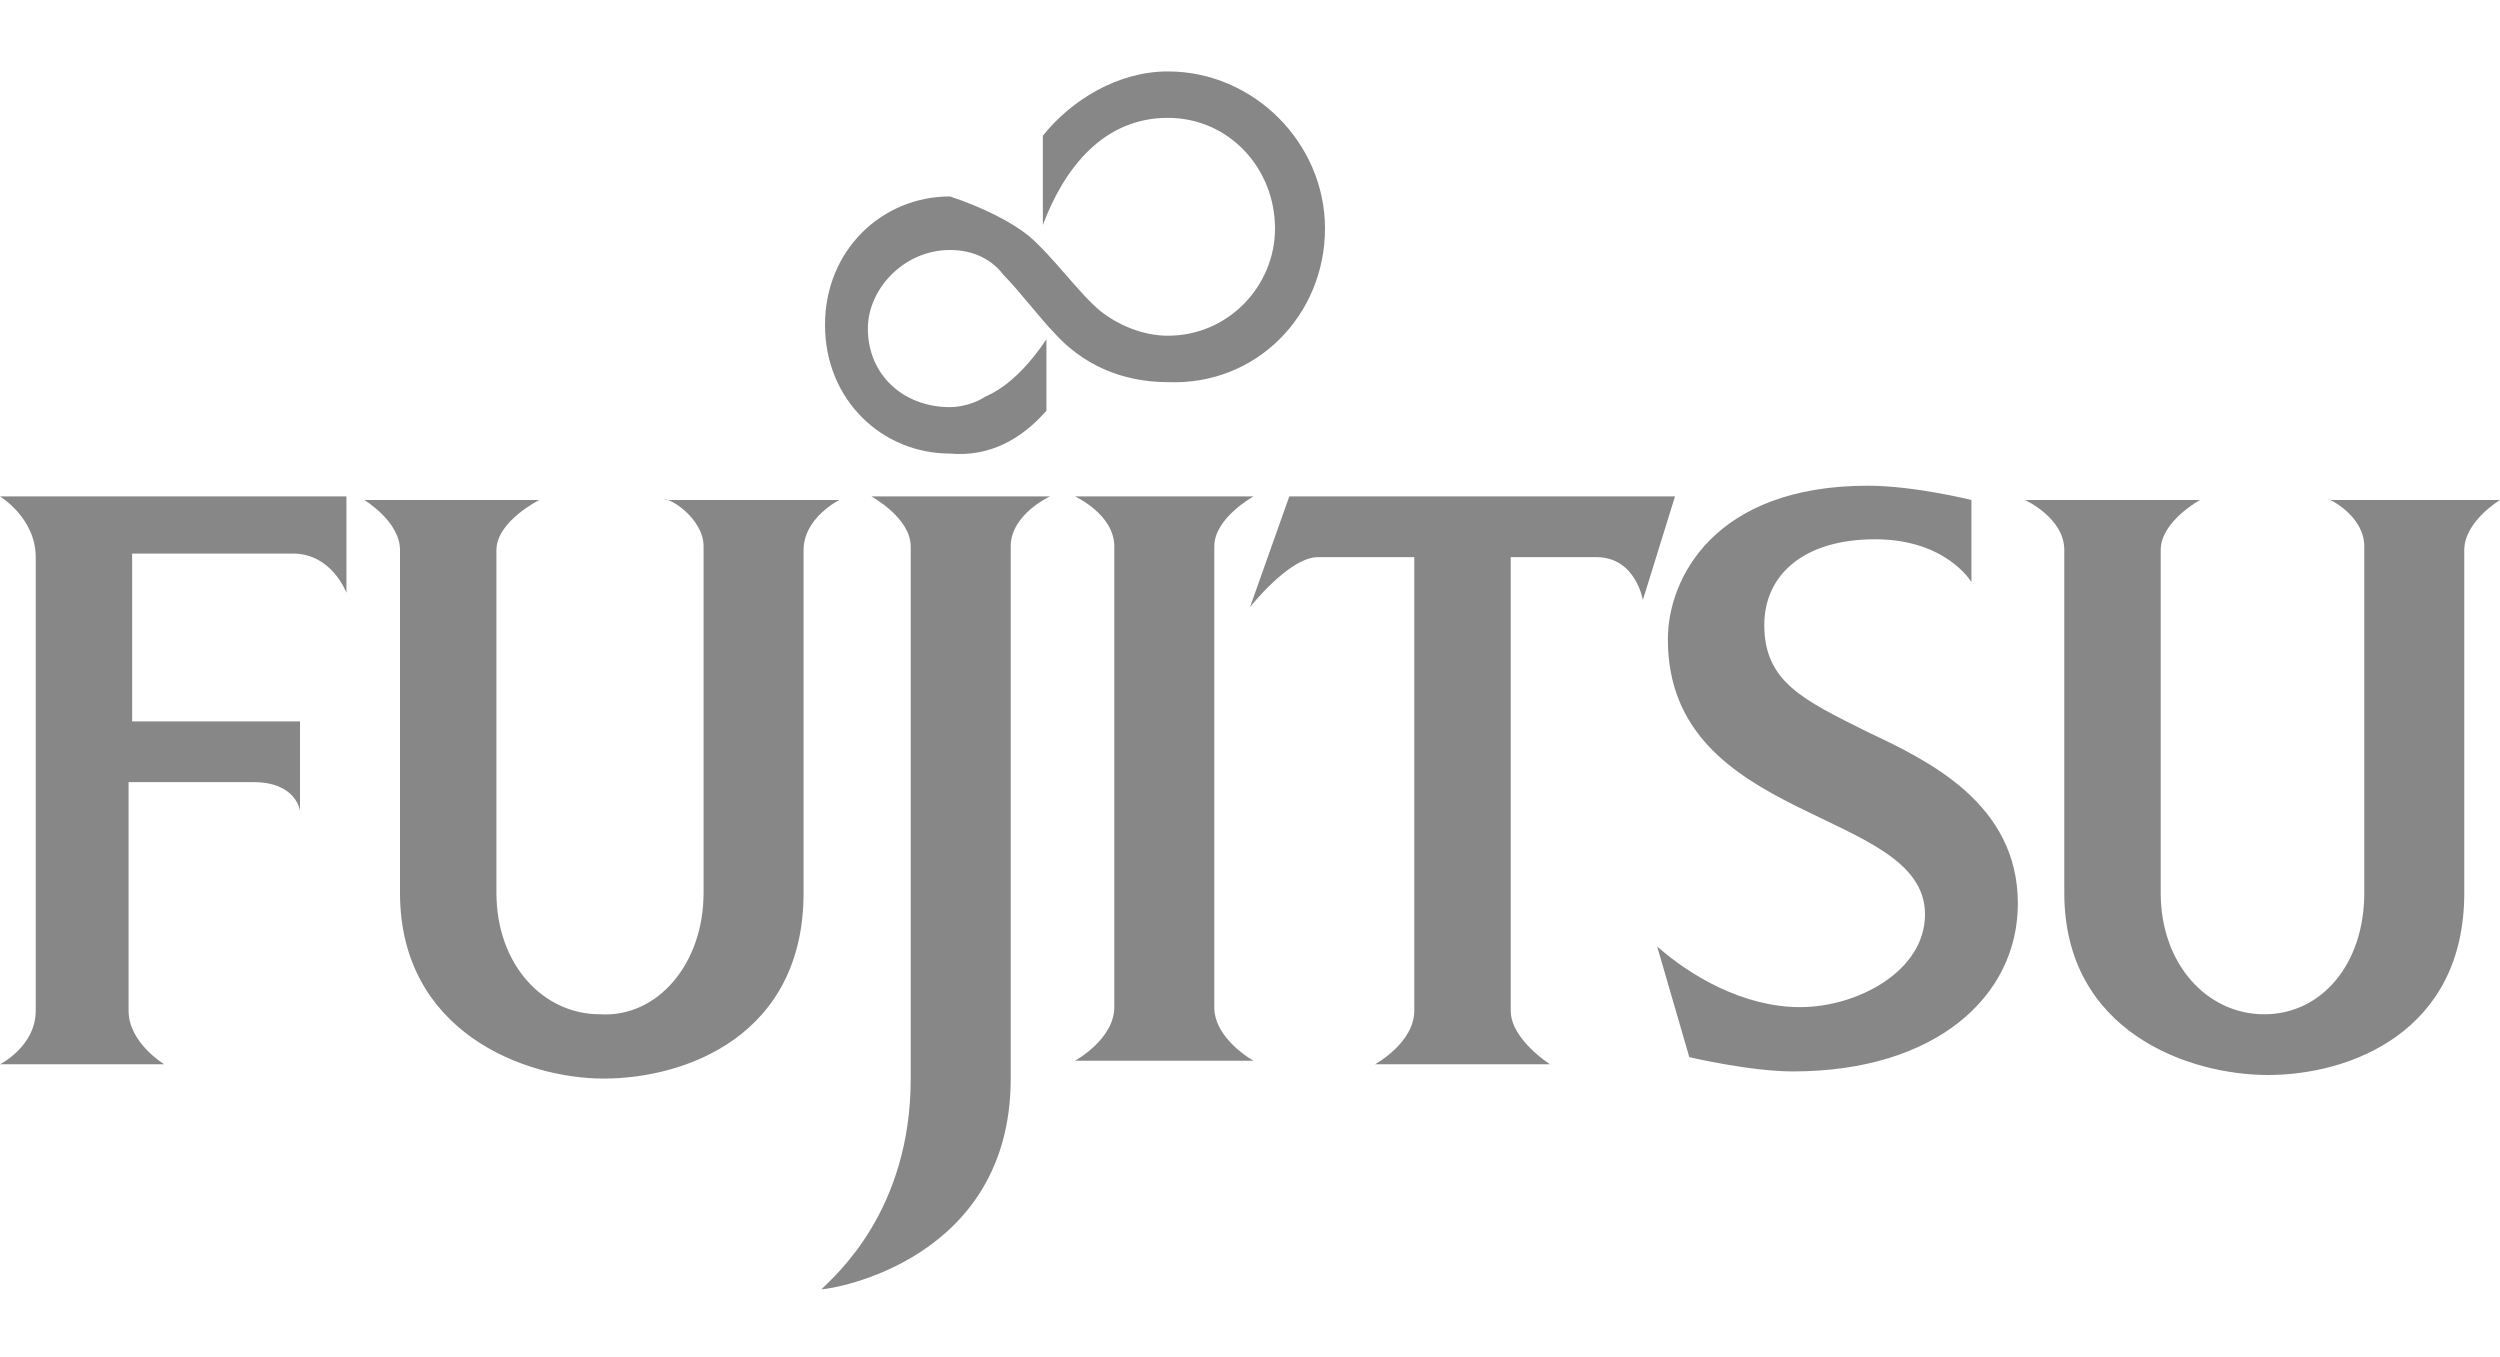 <?xml version="1.0" encoding="utf-8"?>
<!-- Generator: Adobe Illustrator 26.0.0, SVG Export Plug-In . SVG Version: 6.00 Build 0)  -->
<svg version="1.1" id="Ebene_1" xmlns="http://www.w3.org/2000/svg" xmlns:xlink="http://www.w3.org/1999/xlink" x="0px" y="0px"
	 viewBox="0 0 70 38" style="enable-background:new 0 0 70 38;" xml:space="preserve">
<style type="text/css">
	.st0{fill:#878787;}
</style>
<path class="st0" d="M28.8,6.6c0.7,0.6,1.4,1.6,2,2.1c0.5,0.4,1.2,0.7,1.9,0.7c1.7,0,3-1.4,3-3c0-1.7-1.3-3.1-3-3.1
	c-1.8,0-2.9,1.4-3.5,3V3.8C30,2.8,31.3,2,32.7,2c2.4,0,4.4,2,4.4,4.4s-1.9,4.4-4.4,4.3c-1.3,0-2.4-0.5-3.2-1.4
	c-0.3-0.3-1-1.2-1.4-1.6C27.8,7.3,27.3,7,26.6,7c-1.3,0-2.3,1.1-2.3,2.2c0,1.3,1,2.2,2.3,2.2c0.3,0,0.7-0.1,1-0.3
	c0.7-0.3,1.3-1,1.7-1.6v2c-0.7,0.8-1.6,1.3-2.7,1.2c-1.9,0-3.5-1.5-3.5-3.6s1.6-3.6,3.5-3.6C27.5,5.8,28.3,6.2,28.8,6.6 M1,15.6
	v12.7c0,1-1,1.5-1,1.5h4.6c0,0-1-0.6-1-1.5v-6.4h3.5c1.2,0,1.3,0.8,1.3,0.8v-2.5H3.7v-4.7h4.5c1.1,0,1.5,1.1,1.5,1.1v-2.7H0
	C0,13.9,1,14.5,1,15.6z M25.5,15.3v14.9c0,3.7-2.1,5.5-2.5,5.9c0.3,0,5.3-0.8,5.3-5.9V15.3c0-0.9,1.1-1.4,1.1-1.4h-5
	C24.4,13.9,25.5,14.5,25.5,15.3z M31.2,15.3v12.9c0,0.9-1.1,1.5-1.1,1.5h5c0,0-1.1-0.6-1.1-1.5V15.3c0-0.8,1.1-1.4,1.1-1.4h-5
	C30.1,13.9,31.2,14.4,31.2,15.3z M35,17c0,0,1.1-1.4,1.9-1.4h2.7v12.7c0,0.9-1.1,1.5-1.1,1.5h4.9c0,0-1.1-0.7-1.1-1.5V15.6h2.4
	c1.1,0,1.3,1.2,1.3,1.2l0.9-2.9H36.1L35,17z M66.2,15.3V25c0,2-1.2,3.4-2.8,3.4S60.5,27,60.5,25v-9.6c0-0.8,1.1-1.4,1.1-1.4h-4.9
	c0,0,1.1,0.5,1.1,1.4V25c0,3.9,3.5,5.1,5.7,5.1c2.3,0,5.5-1.2,5.5-5.1v-9.6c0-0.8,1-1.4,1-1.4h-4.8C65.1,13.9,66.2,14.4,66.2,15.3z
	 M19.7,15.3V25c0,2-1.3,3.5-2.9,3.4c-1.6,0-2.9-1.4-2.9-3.4v-9.6c0-0.8,1.2-1.4,1.2-1.4h-4.9c0,0,1,0.6,1,1.4V25
	c0,3.9,3.5,5.2,5.7,5.2c2.3,0,5.6-1.2,5.6-5.2v-9.6c0-0.9,1-1.4,1-1.4h-4.9C18.7,13.9,19.7,14.5,19.7,15.3z M55.2,14
	c0,0-1.6-0.4-2.9-0.4c-4.3,0-5.6,2.6-5.6,4.3c0,5.2,7.2,4.7,7.2,7.7c0,1.6-1.9,2.6-3.5,2.6s-3.1-0.9-4-1.7l0.9,3.1
	c0,0,1.7,0.4,2.9,0.4c4,0,6.3-2.1,6.3-4.7c0-2.8-2.5-4-4.2-4.8c-1.8-0.9-2.9-1.4-2.9-3c0-1.4,1.1-2.4,3.1-2.4s2.7,1.2,2.7,1.2V14z"
	/>
</svg>
